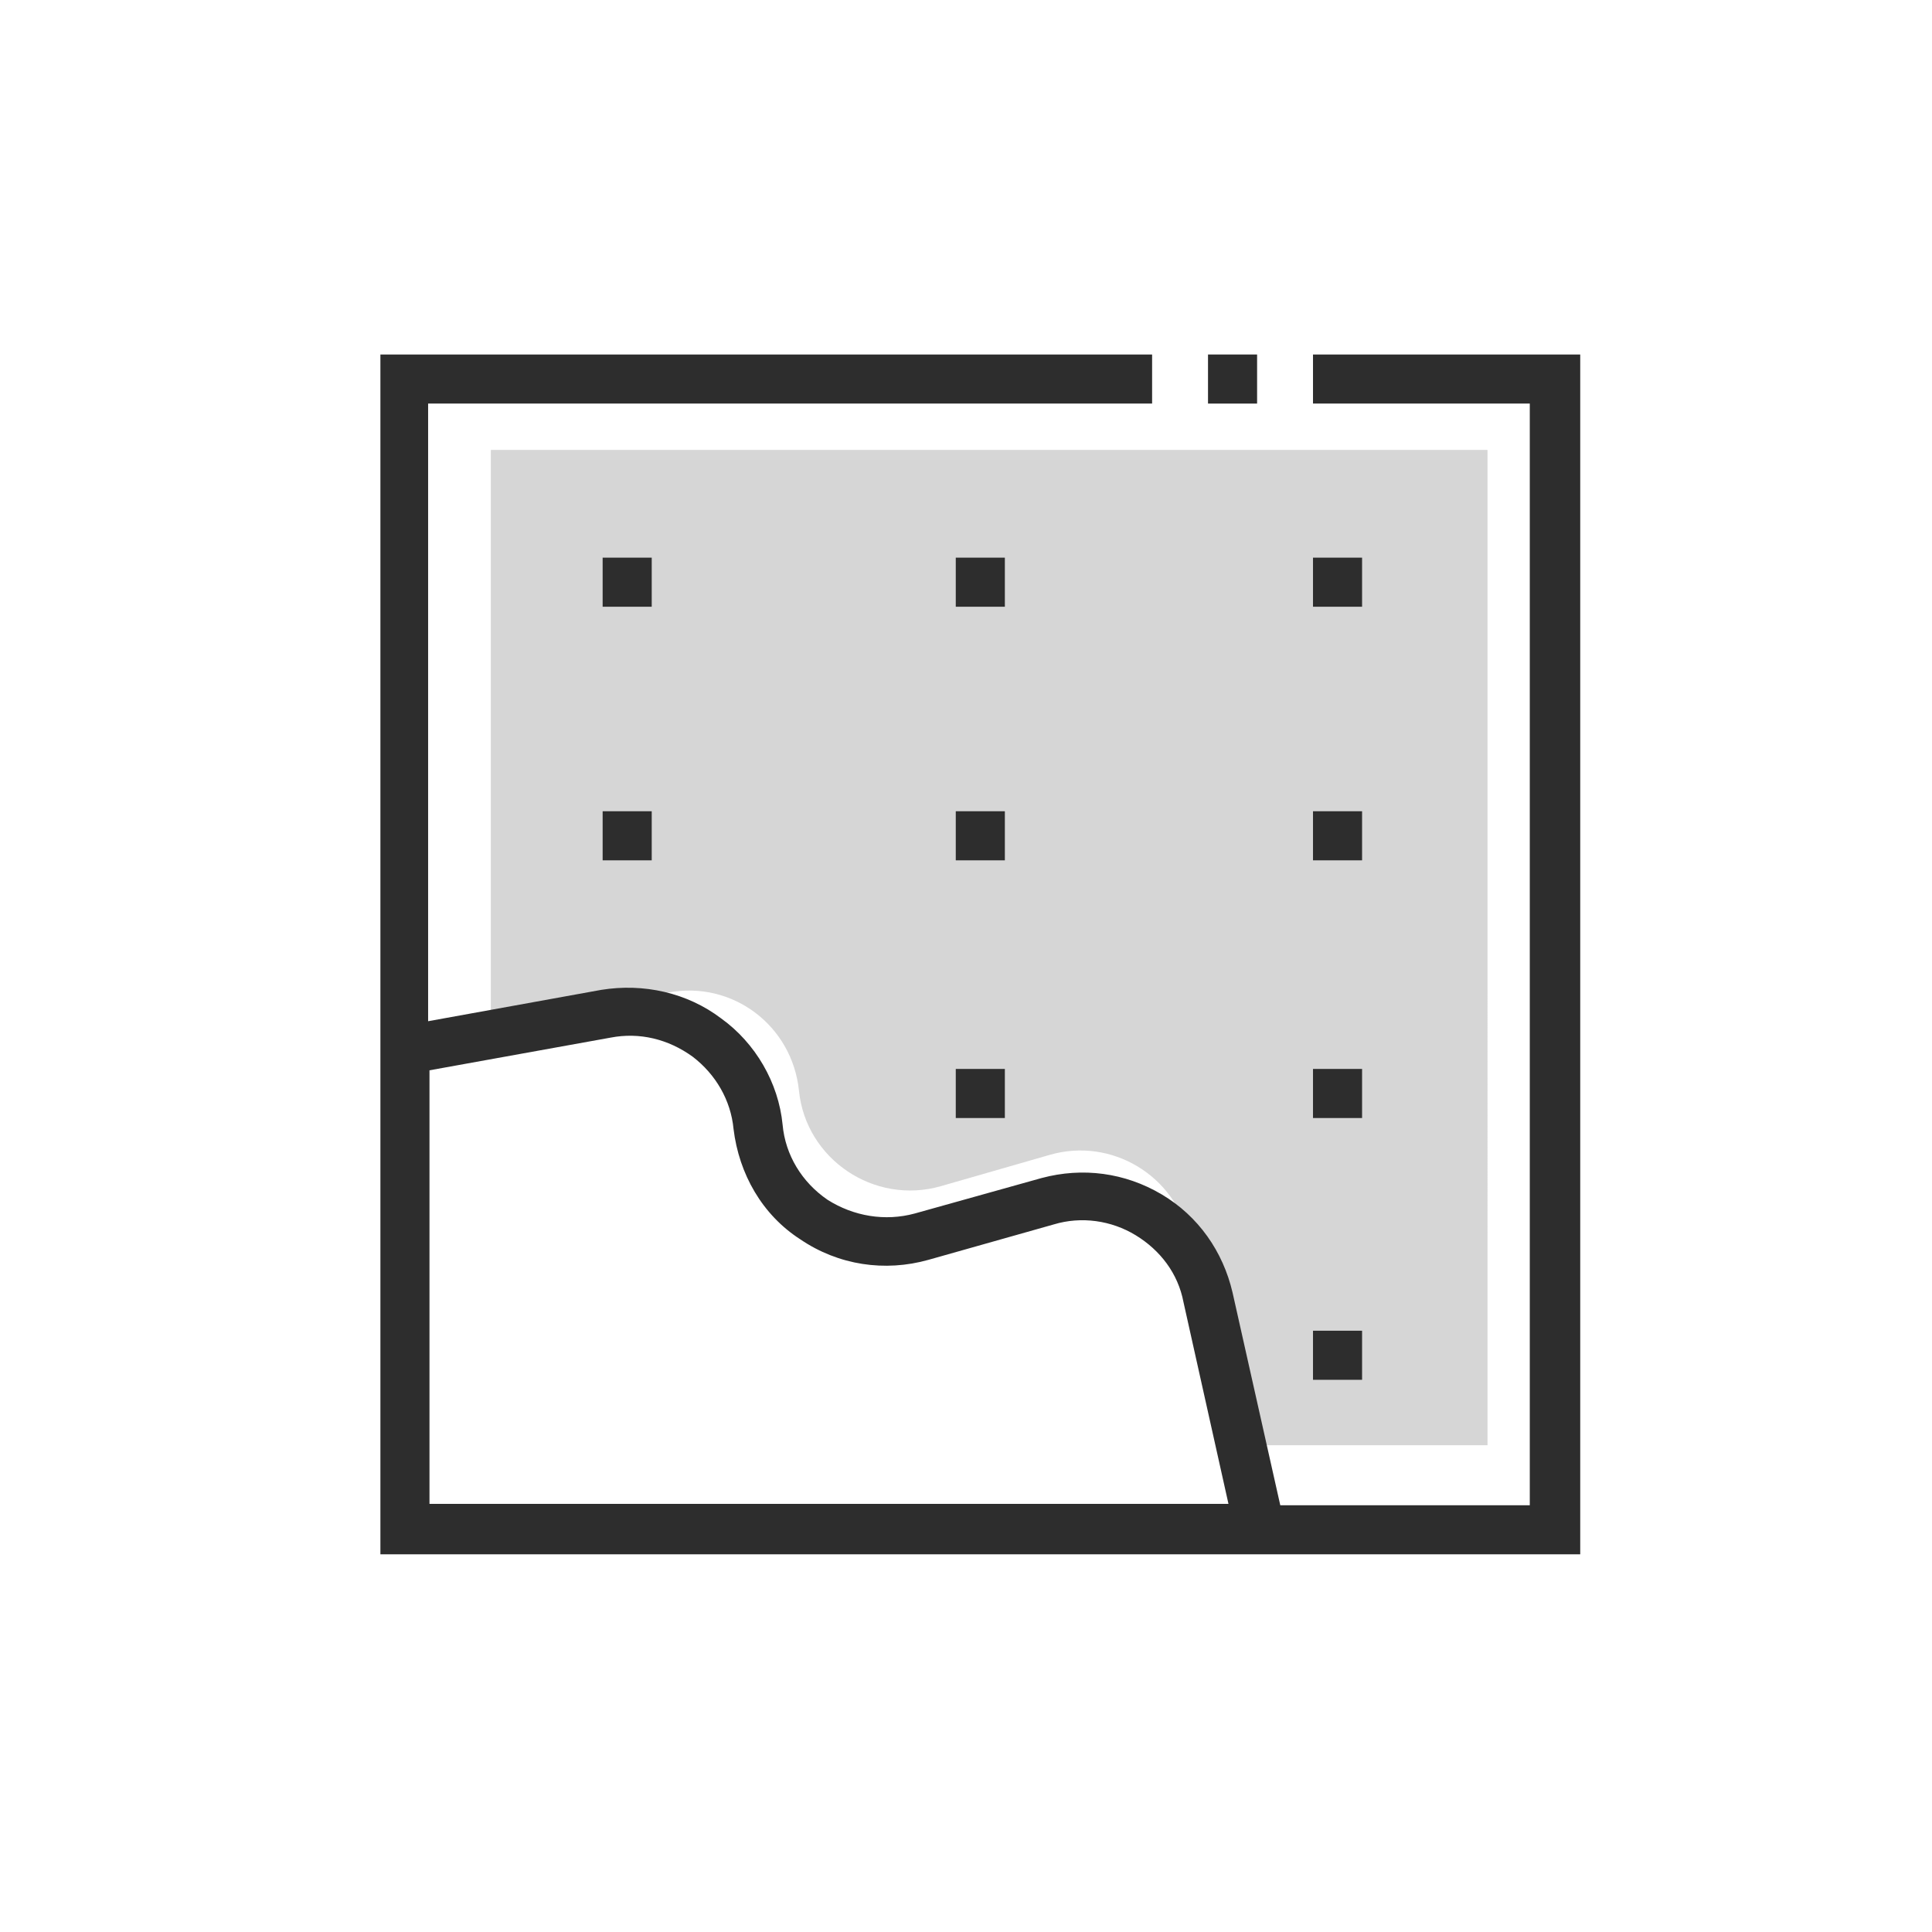 <?xml version="1.0" encoding="utf-8"?>
<!-- Generator: Adobe Illustrator 23.0.4, SVG Export Plug-In . SVG Version: 6.00 Build 0)  -->
<svg version="1.1" id="Calque_1" xmlns="http://www.w3.org/2000/svg" xmlns:xlink="http://www.w3.org/1999/xlink" x="0px" y="0px"
	 viewBox="0 0 141.7 141.7" style="enable-background:new 0 0 141.7 141.7;" xml:space="preserve">
<style type="text/css">
	.st0{fill:#D6D6D6;}
	.st1{fill:#2D2D2D;}
</style>
<path class="st0" d="M90.3,106l18.8,0V33H36L36,74.6l0.2,0.6L49,72.8c4.7-0.9,9.1,2.4,9.6,7.2l0,0c0.5,5,5.5,8.4,10.4,7l8-2.3
	c4.5-1.3,9.2,1.5,10.2,6.1l3.4,15.2L90.3,106z"/>
<g>
	<rect x="44.2" y="40.9" class="st1" width="3.6" height="3.6"/>
	<rect x="96.3" y="40.9" class="st1" width="3.6" height="3.6"/>
	<rect x="88.6" y="26" class="st1" width="3.6" height="3.6"/>
	<rect x="70.1" y="40.9" class="st1" width="3.6" height="3.6"/>
	<rect x="44.2" y="59.5" class="st1" width="3.6" height="3.6"/>
	<rect x="96.3" y="59.5" class="st1" width="3.6" height="3.6"/>
	<rect x="70.1" y="59.5" class="st1" width="3.6" height="3.6"/>
	<rect x="96.3" y="78.4" class="st1" width="3.6" height="3.6"/>
	<rect x="70.1" y="78.4" class="st1" width="3.6" height="3.6"/>
	<rect x="96.3" y="97.6" class="st1" width="3.6" height="3.6"/>
	<path class="st1" d="M96.3,26v3.6h15.9v80.8H93.9l-3.5-15.6c-0.7-3-2.5-5.6-5.2-7.2c-2.7-1.6-5.8-2-8.8-1.2L67.1,89
		c-2.2,0.6-4.5,0.2-6.4-1c-1.9-1.3-3.1-3.3-3.3-5.5c-0.3-3.1-2-6-4.5-7.8c-2.5-1.9-5.7-2.6-8.8-2.1l-12.7,2.3V29.6h53.1V26H27.9v88
		h88V26H96.3z M31.5,78.5l13.3-2.4c2.1-0.4,4.2,0.1,6,1.4c1.7,1.3,2.8,3.2,3,5.3c0.4,3.3,2.1,6.3,4.9,8.1c2.8,1.9,6.2,2.4,9.4,1.5
		l9.2-2.6c2-0.6,4.2-0.3,6,0.8c1.8,1.1,3.1,2.8,3.5,4.9l3.3,14.8H31.5V78.5z"/>
</g>
</svg>
